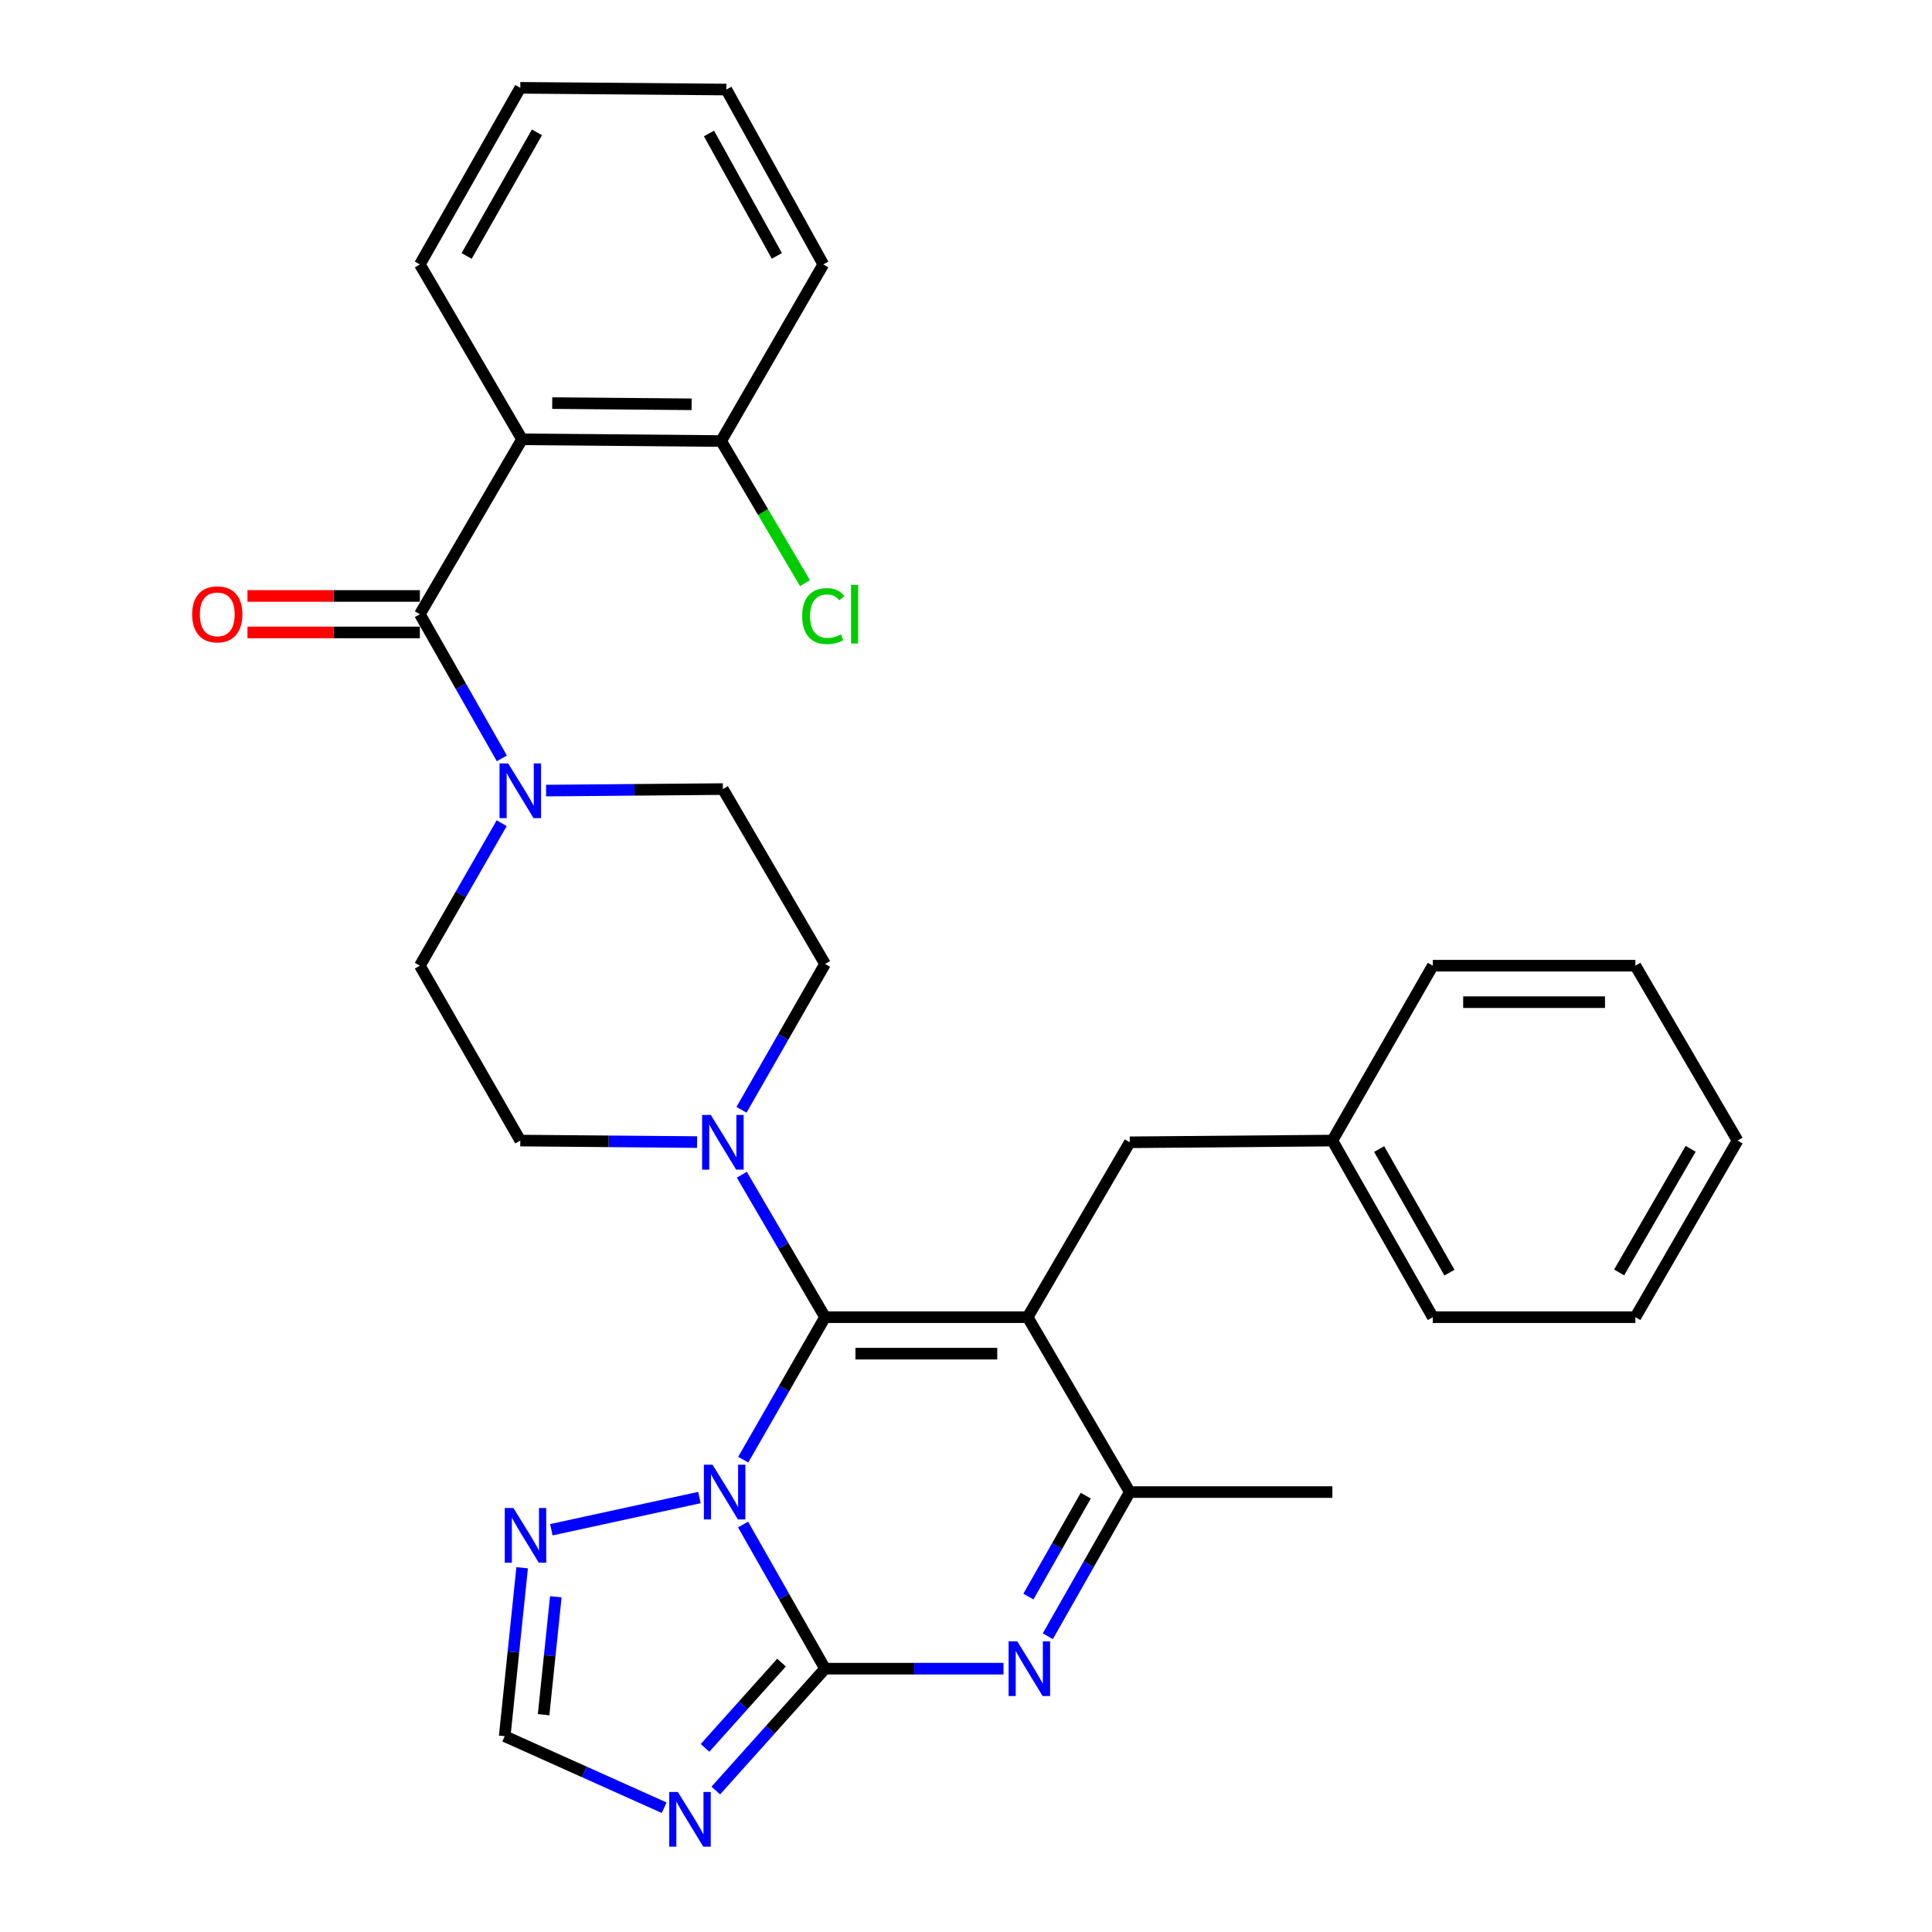 <?xml version='1.0' encoding='iso-8859-1'?>
<svg version='1.1' baseProfile='full'
              xmlns='http://www.w3.org/2000/svg'
                      xmlns:rdkit='http://www.rdkit.org/xml'
                      xmlns:xlink='http://www.w3.org/1999/xlink'
                  xml:space='preserve'
width='1000px' height='1000px' viewBox='0 0 1000 1000'>
<!-- END OF HEADER -->
<rect style='opacity:1.0;fill:#FFFFFF;stroke:none' width='1000' height='1000' x='0' y='0'> </rect>
<path class='bond-0' d='M 383.797,574.43 L 405.42,536.688' style='fill:none;fill-rule:evenodd;stroke:#0000FF;stroke-width:6px;stroke-linecap:butt;stroke-linejoin:miter;stroke-opacity:1' />
<path class='bond-0' d='M 405.42,536.688 L 427.043,498.946' style='fill:none;fill-rule:evenodd;stroke:#000000;stroke-width:6px;stroke-linecap:butt;stroke-linejoin:miter;stroke-opacity:1' />
<path class='bond-1' d='M 360.8,591.136 L 315.05,590.747' style='fill:none;fill-rule:evenodd;stroke:#0000FF;stroke-width:6px;stroke-linecap:butt;stroke-linejoin:miter;stroke-opacity:1' />
<path class='bond-1' d='M 315.05,590.747 L 269.301,590.358' style='fill:none;fill-rule:evenodd;stroke:#000000;stroke-width:6px;stroke-linecap:butt;stroke-linejoin:miter;stroke-opacity:1' />
<path class='bond-2' d='M 383.965,608.031 L 405.504,644.9' style='fill:none;fill-rule:evenodd;stroke:#0000FF;stroke-width:6px;stroke-linecap:butt;stroke-linejoin:miter;stroke-opacity:1' />
<path class='bond-2' d='M 405.504,644.9 L 427.043,681.77' style='fill:none;fill-rule:evenodd;stroke:#000000;stroke-width:6px;stroke-linecap:butt;stroke-linejoin:miter;stroke-opacity:1' />
<path class='bond-3' d='M 427.043,498.946 L 374.161,408.426' style='fill:none;fill-rule:evenodd;stroke:#000000;stroke-width:6px;stroke-linecap:butt;stroke-linejoin:miter;stroke-opacity:1' />
<path class='bond-4' d='M 374.161,408.426 L 328.412,408.815' style='fill:none;fill-rule:evenodd;stroke:#000000;stroke-width:6px;stroke-linecap:butt;stroke-linejoin:miter;stroke-opacity:1' />
<path class='bond-4' d='M 328.412,408.815 L 282.663,409.204' style='fill:none;fill-rule:evenodd;stroke:#0000FF;stroke-width:6px;stroke-linecap:butt;stroke-linejoin:miter;stroke-opacity:1' />
<path class='bond-5' d='M 259.672,426.088 L 238.497,462.963' style='fill:none;fill-rule:evenodd;stroke:#0000FF;stroke-width:6px;stroke-linecap:butt;stroke-linejoin:miter;stroke-opacity:1' />
<path class='bond-5' d='M 238.497,462.963 L 217.322,499.838' style='fill:none;fill-rule:evenodd;stroke:#000000;stroke-width:6px;stroke-linecap:butt;stroke-linejoin:miter;stroke-opacity:1' />
<path class='bond-6' d='M 259.755,392.529 L 238.538,355.218' style='fill:none;fill-rule:evenodd;stroke:#0000FF;stroke-width:6px;stroke-linecap:butt;stroke-linejoin:miter;stroke-opacity:1' />
<path class='bond-6' d='M 238.538,355.218 L 217.322,317.906' style='fill:none;fill-rule:evenodd;stroke:#000000;stroke-width:6px;stroke-linecap:butt;stroke-linejoin:miter;stroke-opacity:1' />
<path class='bond-7' d='M 217.322,499.838 L 269.301,590.358' style='fill:none;fill-rule:evenodd;stroke:#000000;stroke-width:6px;stroke-linecap:butt;stroke-linejoin:miter;stroke-opacity:1' />
<path class='bond-8' d='M 217.322,308.465 L 172.703,308.465' style='fill:none;fill-rule:evenodd;stroke:#000000;stroke-width:6px;stroke-linecap:butt;stroke-linejoin:miter;stroke-opacity:1' />
<path class='bond-8' d='M 172.703,308.465 L 128.084,308.465' style='fill:none;fill-rule:evenodd;stroke:#FF0000;stroke-width:6px;stroke-linecap:butt;stroke-linejoin:miter;stroke-opacity:1' />
<path class='bond-8' d='M 217.322,327.348 L 172.703,327.348' style='fill:none;fill-rule:evenodd;stroke:#000000;stroke-width:6px;stroke-linecap:butt;stroke-linejoin:miter;stroke-opacity:1' />
<path class='bond-8' d='M 172.703,327.348 L 128.084,327.348' style='fill:none;fill-rule:evenodd;stroke:#FF0000;stroke-width:6px;stroke-linecap:butt;stroke-linejoin:miter;stroke-opacity:1' />
<path class='bond-9' d='M 217.322,317.906 L 270.203,227.386' style='fill:none;fill-rule:evenodd;stroke:#000000;stroke-width:6px;stroke-linecap:butt;stroke-linejoin:miter;stroke-opacity:1' />
<path class='bond-10' d='M 270.261,811.47 L 265.747,855.062' style='fill:none;fill-rule:evenodd;stroke:#0000FF;stroke-width:6px;stroke-linecap:butt;stroke-linejoin:miter;stroke-opacity:1' />
<path class='bond-10' d='M 265.747,855.062 L 261.234,898.655' style='fill:none;fill-rule:evenodd;stroke:#000000;stroke-width:6px;stroke-linecap:butt;stroke-linejoin:miter;stroke-opacity:1' />
<path class='bond-10' d='M 287.689,826.492 L 284.529,857.007' style='fill:none;fill-rule:evenodd;stroke:#0000FF;stroke-width:6px;stroke-linecap:butt;stroke-linejoin:miter;stroke-opacity:1' />
<path class='bond-10' d='M 284.529,857.007 L 281.37,887.522' style='fill:none;fill-rule:evenodd;stroke:#000000;stroke-width:6px;stroke-linecap:butt;stroke-linejoin:miter;stroke-opacity:1' />
<path class='bond-11' d='M 285.374,791.789 L 362.029,775.124' style='fill:none;fill-rule:evenodd;stroke:#0000FF;stroke-width:6px;stroke-linecap:butt;stroke-linejoin:miter;stroke-opacity:1' />
<path class='bond-12' d='M 261.234,898.655 L 302.501,917.167' style='fill:none;fill-rule:evenodd;stroke:#000000;stroke-width:6px;stroke-linecap:butt;stroke-linejoin:miter;stroke-opacity:1' />
<path class='bond-12' d='M 302.501,917.167 L 343.768,935.679' style='fill:none;fill-rule:evenodd;stroke:#0000FF;stroke-width:6px;stroke-linecap:butt;stroke-linejoin:miter;stroke-opacity:1' />
<path class='bond-13' d='M 370.494,926.776 L 398.768,895.239' style='fill:none;fill-rule:evenodd;stroke:#0000FF;stroke-width:6px;stroke-linecap:butt;stroke-linejoin:miter;stroke-opacity:1' />
<path class='bond-13' d='M 398.768,895.239 L 427.043,863.702' style='fill:none;fill-rule:evenodd;stroke:#000000;stroke-width:6px;stroke-linecap:butt;stroke-linejoin:miter;stroke-opacity:1' />
<path class='bond-13' d='M 364.917,904.71 L 384.709,882.634' style='fill:none;fill-rule:evenodd;stroke:#0000FF;stroke-width:6px;stroke-linecap:butt;stroke-linejoin:miter;stroke-opacity:1' />
<path class='bond-13' d='M 384.709,882.634 L 404.501,860.558' style='fill:none;fill-rule:evenodd;stroke:#000000;stroke-width:6px;stroke-linecap:butt;stroke-linejoin:miter;stroke-opacity:1' />
<path class='bond-14' d='M 427.043,863.702 L 405.826,826.39' style='fill:none;fill-rule:evenodd;stroke:#000000;stroke-width:6px;stroke-linecap:butt;stroke-linejoin:miter;stroke-opacity:1' />
<path class='bond-14' d='M 405.826,826.39 L 384.61,789.079' style='fill:none;fill-rule:evenodd;stroke:#0000FF;stroke-width:6px;stroke-linecap:butt;stroke-linejoin:miter;stroke-opacity:1' />
<path class='bond-15' d='M 427.043,863.702 L 473.227,863.702' style='fill:none;fill-rule:evenodd;stroke:#000000;stroke-width:6px;stroke-linecap:butt;stroke-linejoin:miter;stroke-opacity:1' />
<path class='bond-15' d='M 473.227,863.702 L 519.411,863.702' style='fill:none;fill-rule:evenodd;stroke:#0000FF;stroke-width:6px;stroke-linecap:butt;stroke-linejoin:miter;stroke-opacity:1' />
<path class='bond-16' d='M 384.693,755.52 L 405.868,718.645' style='fill:none;fill-rule:evenodd;stroke:#0000FF;stroke-width:6px;stroke-linecap:butt;stroke-linejoin:miter;stroke-opacity:1' />
<path class='bond-16' d='M 405.868,718.645 L 427.043,681.77' style='fill:none;fill-rule:evenodd;stroke:#000000;stroke-width:6px;stroke-linecap:butt;stroke-linejoin:miter;stroke-opacity:1' />
<path class='bond-17' d='M 542.341,846.913 L 563.557,809.601' style='fill:none;fill-rule:evenodd;stroke:#0000FF;stroke-width:6px;stroke-linecap:butt;stroke-linejoin:miter;stroke-opacity:1' />
<path class='bond-17' d='M 563.557,809.601 L 584.773,772.29' style='fill:none;fill-rule:evenodd;stroke:#000000;stroke-width:6px;stroke-linecap:butt;stroke-linejoin:miter;stroke-opacity:1' />
<path class='bond-17' d='M 532.292,826.386 L 547.143,800.268' style='fill:none;fill-rule:evenodd;stroke:#0000FF;stroke-width:6px;stroke-linecap:butt;stroke-linejoin:miter;stroke-opacity:1' />
<path class='bond-17' d='M 547.143,800.268 L 561.994,774.15' style='fill:none;fill-rule:evenodd;stroke:#000000;stroke-width:6px;stroke-linecap:butt;stroke-linejoin:miter;stroke-opacity:1' />
<path class='bond-18' d='M 584.773,772.29 L 531.903,681.77' style='fill:none;fill-rule:evenodd;stroke:#000000;stroke-width:6px;stroke-linecap:butt;stroke-linejoin:miter;stroke-opacity:1' />
<path class='bond-19' d='M 584.773,772.29 L 689.633,772.29' style='fill:none;fill-rule:evenodd;stroke:#000000;stroke-width:6px;stroke-linecap:butt;stroke-linejoin:miter;stroke-opacity:1' />
<path class='bond-20' d='M 531.903,681.77 L 427.043,681.77' style='fill:none;fill-rule:evenodd;stroke:#000000;stroke-width:6px;stroke-linecap:butt;stroke-linejoin:miter;stroke-opacity:1' />
<path class='bond-20' d='M 516.174,700.652 L 442.772,700.652' style='fill:none;fill-rule:evenodd;stroke:#000000;stroke-width:6px;stroke-linecap:butt;stroke-linejoin:miter;stroke-opacity:1' />
<path class='bond-21' d='M 531.903,681.77 L 584.773,591.25' style='fill:none;fill-rule:evenodd;stroke:#000000;stroke-width:6px;stroke-linecap:butt;stroke-linejoin:miter;stroke-opacity:1' />
<path class='bond-22' d='M 584.773,591.25 L 689.633,590.358' style='fill:none;fill-rule:evenodd;stroke:#000000;stroke-width:6px;stroke-linecap:butt;stroke-linejoin:miter;stroke-opacity:1' />
<path class='bond-23' d='M 689.633,590.358 L 741.612,681.77' style='fill:none;fill-rule:evenodd;stroke:#000000;stroke-width:6px;stroke-linecap:butt;stroke-linejoin:miter;stroke-opacity:1' />
<path class='bond-23' d='M 713.845,594.736 L 750.23,658.724' style='fill:none;fill-rule:evenodd;stroke:#000000;stroke-width:6px;stroke-linecap:butt;stroke-linejoin:miter;stroke-opacity:1' />
<path class='bond-24' d='M 689.633,590.358 L 741.612,499.838' style='fill:none;fill-rule:evenodd;stroke:#000000;stroke-width:6px;stroke-linecap:butt;stroke-linejoin:miter;stroke-opacity:1' />
<path class='bond-25' d='M 741.612,681.77 L 846.473,681.77' style='fill:none;fill-rule:evenodd;stroke:#000000;stroke-width:6px;stroke-linecap:butt;stroke-linejoin:miter;stroke-opacity:1' />
<path class='bond-26' d='M 846.473,681.77 L 899.354,590.358' style='fill:none;fill-rule:evenodd;stroke:#000000;stroke-width:6px;stroke-linecap:butt;stroke-linejoin:miter;stroke-opacity:1' />
<path class='bond-26' d='M 838.06,658.603 L 875.077,594.615' style='fill:none;fill-rule:evenodd;stroke:#000000;stroke-width:6px;stroke-linecap:butt;stroke-linejoin:miter;stroke-opacity:1' />
<path class='bond-27' d='M 899.354,590.358 L 846.473,499.838' style='fill:none;fill-rule:evenodd;stroke:#000000;stroke-width:6px;stroke-linecap:butt;stroke-linejoin:miter;stroke-opacity:1' />
<path class='bond-28' d='M 846.473,499.838 L 741.612,499.838' style='fill:none;fill-rule:evenodd;stroke:#000000;stroke-width:6px;stroke-linecap:butt;stroke-linejoin:miter;stroke-opacity:1' />
<path class='bond-28' d='M 830.744,518.72 L 757.342,518.72' style='fill:none;fill-rule:evenodd;stroke:#000000;stroke-width:6px;stroke-linecap:butt;stroke-linejoin:miter;stroke-opacity:1' />
<path class='bond-29' d='M 270.203,227.386 L 373.27,228.278' style='fill:none;fill-rule:evenodd;stroke:#000000;stroke-width:6px;stroke-linecap:butt;stroke-linejoin:miter;stroke-opacity:1' />
<path class='bond-29' d='M 285.827,208.638 L 357.973,209.263' style='fill:none;fill-rule:evenodd;stroke:#000000;stroke-width:6px;stroke-linecap:butt;stroke-linejoin:miter;stroke-opacity:1' />
<path class='bond-30' d='M 270.203,227.386 L 217.322,136.866' style='fill:none;fill-rule:evenodd;stroke:#000000;stroke-width:6px;stroke-linecap:butt;stroke-linejoin:miter;stroke-opacity:1' />
<path class='bond-31' d='M 373.27,228.278 L 426.14,136.866' style='fill:none;fill-rule:evenodd;stroke:#000000;stroke-width:6px;stroke-linecap:butt;stroke-linejoin:miter;stroke-opacity:1' />
<path class='bond-32' d='M 373.27,228.278 L 394.968,265.061' style='fill:none;fill-rule:evenodd;stroke:#000000;stroke-width:6px;stroke-linecap:butt;stroke-linejoin:miter;stroke-opacity:1' />
<path class='bond-32' d='M 394.968,265.061 L 416.666,301.845' style='fill:none;fill-rule:evenodd;stroke:#00CC00;stroke-width:6px;stroke-linecap:butt;stroke-linejoin:miter;stroke-opacity:1' />
<path class='bond-33' d='M 217.322,136.866 L 269.301,45.455' style='fill:none;fill-rule:evenodd;stroke:#000000;stroke-width:6px;stroke-linecap:butt;stroke-linejoin:miter;stroke-opacity:1' />
<path class='bond-33' d='M 241.533,132.488 L 277.919,68.5' style='fill:none;fill-rule:evenodd;stroke:#000000;stroke-width:6px;stroke-linecap:butt;stroke-linejoin:miter;stroke-opacity:1' />
<path class='bond-34' d='M 426.14,136.866 L 375.955,46.346' style='fill:none;fill-rule:evenodd;stroke:#000000;stroke-width:6px;stroke-linecap:butt;stroke-linejoin:miter;stroke-opacity:1' />
<path class='bond-34' d='M 402.098,132.444 L 366.969,69.08' style='fill:none;fill-rule:evenodd;stroke:#000000;stroke-width:6px;stroke-linecap:butt;stroke-linejoin:miter;stroke-opacity:1' />
<path class='bond-35' d='M 269.301,45.455 L 375.955,46.346' style='fill:none;fill-rule:evenodd;stroke:#000000;stroke-width:6px;stroke-linecap:butt;stroke-linejoin:miter;stroke-opacity:1' />
<path  class='atom-0' d='M 367.901 577.09
L 377.181 592.09
Q 378.101 593.57, 379.581 596.25
Q 381.061 598.93, 381.141 599.09
L 381.141 577.09
L 384.901 577.09
L 384.901 605.41
L 381.021 605.41
L 371.061 589.01
Q 369.901 587.09, 368.661 584.89
Q 367.461 582.69, 367.101 582.01
L 367.101 605.41
L 363.421 605.41
L 363.421 577.09
L 367.901 577.09
' fill='#0000FF'/>
<path  class='atom-3' d='M 263.041 395.158
L 272.321 410.158
Q 273.241 411.638, 274.721 414.318
Q 276.201 416.998, 276.281 417.158
L 276.281 395.158
L 280.041 395.158
L 280.041 423.478
L 276.161 423.478
L 266.201 407.078
Q 265.041 405.158, 263.801 402.958
Q 262.601 400.758, 262.241 400.078
L 262.241 423.478
L 258.561 423.478
L 258.561 395.158
L 263.041 395.158
' fill='#0000FF'/>
<path  class='atom-7' d='M 99.462 317.986
Q 99.462 311.186, 102.822 307.386
Q 106.182 303.586, 112.462 303.586
Q 118.742 303.586, 122.102 307.386
Q 125.462 311.186, 125.462 317.986
Q 125.462 324.866, 122.062 328.786
Q 118.662 332.666, 112.462 332.666
Q 106.222 332.666, 102.822 328.786
Q 99.462 324.906, 99.462 317.986
M 112.462 329.466
Q 116.782 329.466, 119.102 326.586
Q 121.462 323.666, 121.462 317.986
Q 121.462 312.426, 119.102 309.626
Q 116.782 306.786, 112.462 306.786
Q 108.142 306.786, 105.782 309.586
Q 103.462 312.386, 103.462 317.986
Q 103.462 323.706, 105.782 326.586
Q 108.142 329.466, 112.462 329.466
' fill='#FF0000'/>
<path  class='atom-8' d='M 265.737 780.537
L 275.017 795.537
Q 275.937 797.017, 277.417 799.697
Q 278.897 802.377, 278.977 802.537
L 278.977 780.537
L 282.737 780.537
L 282.737 808.857
L 278.857 808.857
L 268.897 792.457
Q 267.737 790.537, 266.497 788.337
Q 265.297 786.137, 264.937 785.457
L 264.937 808.857
L 261.257 808.857
L 261.257 780.537
L 265.737 780.537
' fill='#0000FF'/>
<path  class='atom-10' d='M 350.876 927.515
L 360.156 942.515
Q 361.076 943.995, 362.556 946.675
Q 364.036 949.355, 364.116 949.515
L 364.116 927.515
L 367.876 927.515
L 367.876 955.835
L 363.996 955.835
L 354.036 939.435
Q 352.876 937.515, 351.636 935.315
Q 350.436 933.115, 350.076 932.435
L 350.076 955.835
L 346.396 955.835
L 346.396 927.515
L 350.876 927.515
' fill='#0000FF'/>
<path  class='atom-12' d='M 368.804 758.13
L 378.084 773.13
Q 379.004 774.61, 380.484 777.29
Q 381.964 779.97, 382.044 780.13
L 382.044 758.13
L 385.804 758.13
L 385.804 786.45
L 381.924 786.45
L 371.964 770.05
Q 370.804 768.13, 369.564 765.93
Q 368.364 763.73, 368.004 763.05
L 368.004 786.45
L 364.324 786.45
L 364.324 758.13
L 368.804 758.13
' fill='#0000FF'/>
<path  class='atom-13' d='M 526.534 849.542
L 535.814 864.542
Q 536.734 866.022, 538.214 868.702
Q 539.694 871.382, 539.774 871.542
L 539.774 849.542
L 543.534 849.542
L 543.534 877.862
L 539.654 877.862
L 529.694 861.462
Q 528.534 859.542, 527.294 857.342
Q 526.094 855.142, 525.734 854.462
L 525.734 877.862
L 522.054 877.862
L 522.054 849.542
L 526.534 849.542
' fill='#0000FF'/>
<path  class='atom-29' d='M 415.22 318.886
Q 415.22 311.846, 418.5 308.166
Q 421.82 304.446, 428.1 304.446
Q 433.94 304.446, 437.06 308.566
L 434.42 310.726
Q 432.14 307.726, 428.1 307.726
Q 423.82 307.726, 421.54 310.606
Q 419.3 313.446, 419.3 318.886
Q 419.3 324.486, 421.62 327.366
Q 423.98 330.246, 428.54 330.246
Q 431.66 330.246, 435.3 328.366
L 436.42 331.366
Q 434.94 332.326, 432.7 332.886
Q 430.46 333.446, 427.98 333.446
Q 421.82 333.446, 418.5 329.686
Q 415.22 325.926, 415.22 318.886
' fill='#00CC00'/>
<path  class='atom-29' d='M 440.5 302.726
L 444.18 302.726
L 444.18 333.086
L 440.5 333.086
L 440.5 302.726
' fill='#00CC00'/>
</svg>

